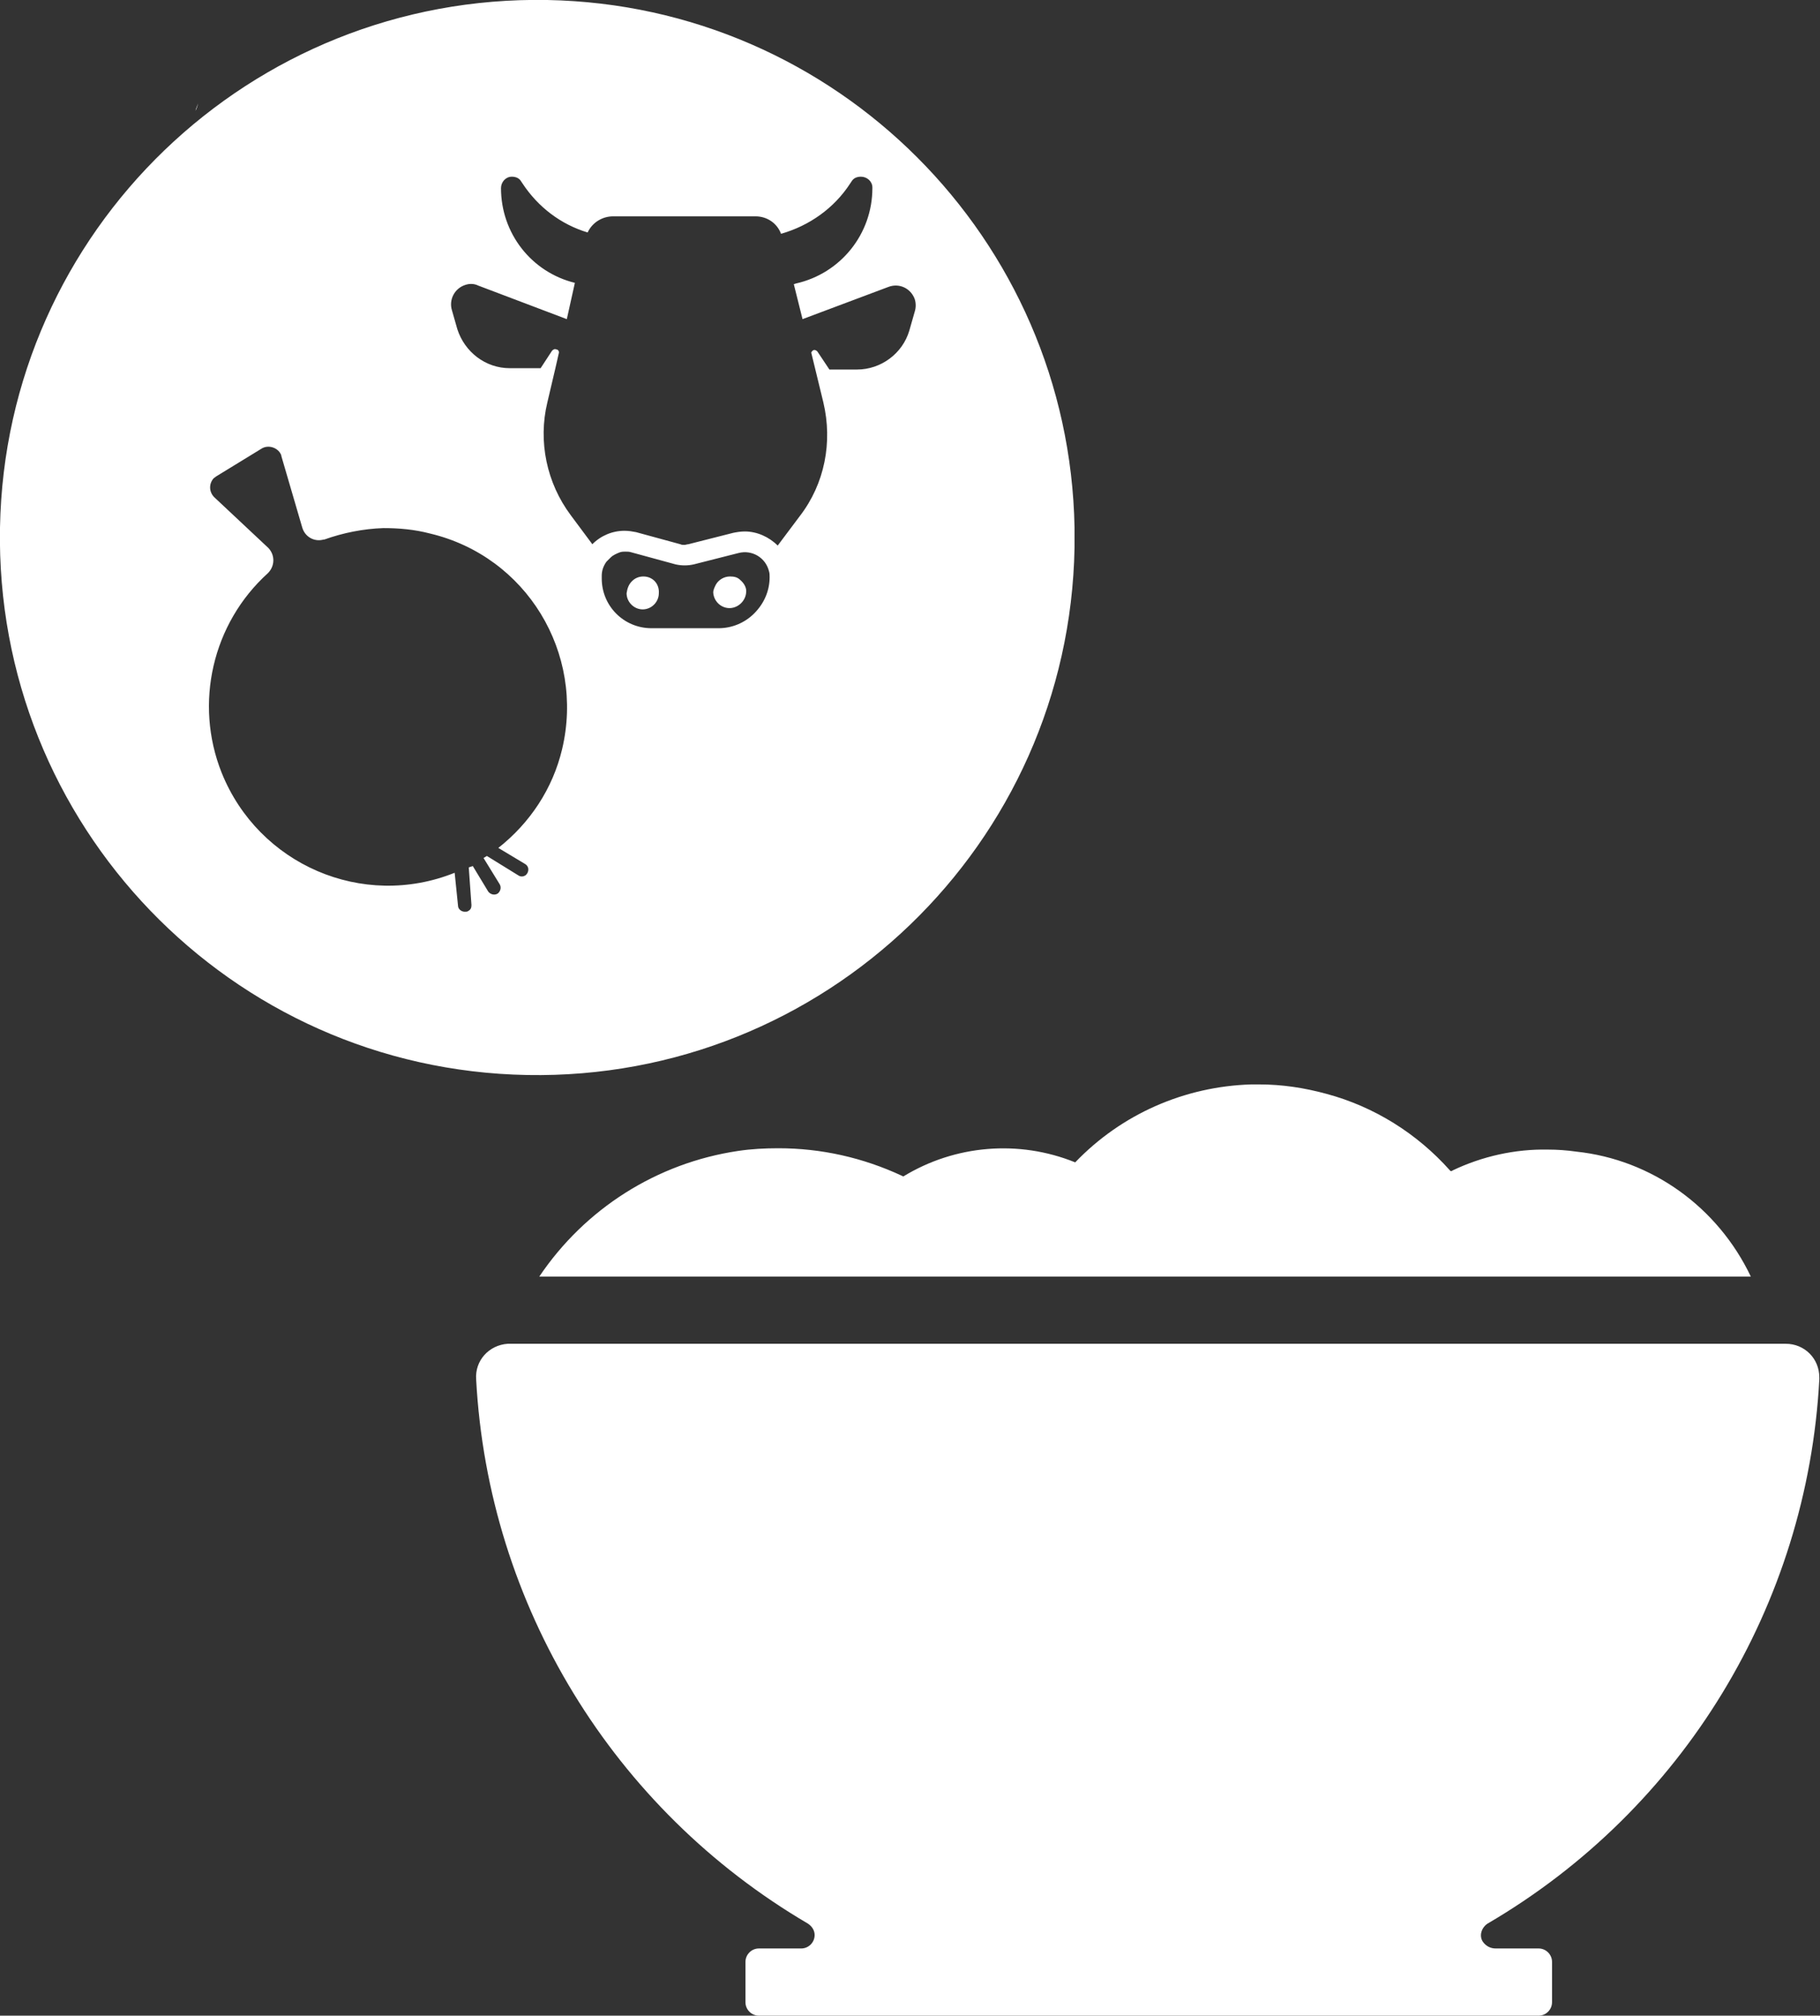 <svg enable-background="new 0 0 271 300" viewBox="0 0 271 300" xmlns="http://www.w3.org/2000/svg"><rect x="0" y="0" width="271" height="300" fill="#333333" stroke="none"/><g fill="#fff"><path d="m 222.7 290 h 6.4 c 1.1 0 2 .9 2 2 v 6 c 0 1.1 -.9 2 -2 2 h -116.1 c -1.1 0 -2 -.9 -2 -2 v -6 c 0 -1.1 .9 -2 2 -2 h 6.3 c 1.1 0 2 -.9 2 -2 0 -.7 -.4 -1.3 -1 -1.7 -29 -17 -47.6 -47.4 -49.4 -81 -.2 -2.8 1.9 -5.1 4.7 -5.3 h .3 190 c 2.8 0 5 2.2 5 5 v .3 c -1.8 33.6 -20.3 64 -49.4 81 -.9 .6 -1.3 1.8 -.7 2.7 .5 .7 1.2 1 1.9 1 z"/><path d="m 260.7 190 h -180.4 c 6.8 -10.1 17.5 -16.9 29.6 -18.7 2 -.3 4 -.4 6 -.4 6.4 0 12.6 1.4 18.4 4.1 l .2 .1 c 7.7 -4.7 17.2 -5.5 25.6 -2.1 6.9 -7.2 16.3 -11.3 26.2 -11.6 h 1.2 c 3.4 0 6.7 .5 10 1.4 7.1 1.9 13.5 5.9 18.4 11.4 l .1 .1 c .1 0 .2 0 .3 -.1 4.4 -2.1 9.3 -3.2 14.2 -3.1 1.4 0 2.8 .1 4.2 .3 11.3 1.2 21.1 8.3 26 18.6 z"/><path d="m 29.1 16.5 l .4 -1.1 c -.1 .3 -.2 .7 -.4 1.1 z"/><path d="m 29.5 15.4 l -.4 1.1 c .2 -.4 .3 -.8 .4 -1.1 z"/><path d="m 29.5 15.4 l -.4 1.1 c .2 -.4 .3 -.8 .4 -1.1 z"/><path d="m 95.8 85.8 c -.6 0 -1.2 .2 -1.7 .7 s -.7 1.1 -.8 1.8 c 0 1.3 1.1 2.4 2.4 2.4 s 2.4 -1.1 2.4 -2.4 c .1 -1.4 -.9 -2.5 -2.3 -2.5 z"/><path d="m 110.2 86.3 c -.4 -.4 -.9 -.5 -1.5 -.5 -.9 0 -1.7 .5 -2.1 1.2 -.2 .4 -.4 .8 -.4 1.2 .1 1.4 1.3 2.4 2.6 2.3 1.2 -.1 2.2 -1.1 2.3 -2.3 .1 -.7 -.3 -1.4 -.9 -1.9 z"/><path d="m 81.5 0 c -44.2 -.8 -80.7 34.3 -81.5 78.5 s 34.3 80.7 78.5 81.5 80.7 -34.3 81.5 -78.5 c 0 -1 0 -2 0 -3 -.8 -43 -35.5 -77.7 -78.5 -78.5 z m 2.2 111.5 c -1.4 5.9 -4.8 11 -9.5 14.7 l 4 2.4 c .5 .3 .6 .9 .3 1.4 -.1 .1 -.2 .3 -.3 .3 -.3 .2 -.7 .2 -1 0 l -4.7 -2.9 c -.2 .1 -.3 .2 -.5 .3 l 2.4 3.9 c .3 .5 .1 1.1 -.3 1.4 -.5 .3 -1.1 .1 -1.4 -.3 l -2.3 -3.8 -.6 .2 .4 5.6 c 0 .4 -.1 .7 -.5 .9 -.1 .1 -.3 .1 -.5 .1 -.5 0 -1 -.4 -1 -.9 l -.5 -4.9 c -13.7 5.5 -29.2 -1.2 -34.7 -14.9 -4.1 -10.3 -1.4 -22.2 6.9 -29.7 1 -1 1.1 -2.6 .1 -3.7 0 0 -.1 -.1 -.1 -.1 l -8 -7.5 c -.8 -.8 -.8 -2 -.1 -2.8 .1 -.1 .3 -.2 .4 -.3 l 6.7 -4.1 c .9 -.6 2.2 -.3 2.8 .6 .1 .2 .2 .3 .2 .5 l 3.1 10.6 c .4 1.4 1.8 2.2 3.2 1.8 h .1 c 2.8 -1 5.8 -1.6 8.8 -1.7 2.3 0 4.6 .2 6.9 .8 14.4 3.4 23.1 17.8 19.7 32.1 z m 28.6 -20.2 c -1.4 1.4 -3.3 2.2 -5.3 2.2 h -10 c -4.1 0 -7.4 -3.3 -7.4 -7.4 v -.4 c 0 -.7 .2 -1.4 .7 -2.1 l .3 -.3 .3 -.3 c .4 -.4 .9 -.6 1.4 -.8 .3 -.1 .6 -.1 .8 -.1 .3 0 .6 0 .9 .1 l 6.6 1.8 c .9 .2 1.8 .2 2.7 0 l 6.7 -1.7 c 2 -.5 4 .7 4.5 2.7 .1 .3 .1 .6 .1 .9 0 2 -.8 3.9 -2.3 5.4 z m 23.9 -44.9 l -.8 2.8 c -1 3.4 -4.2 5.8 -7.8 5.8 h -4.1 l -1.8 -2.7 c -.2 -.2 -.5 -.3 -.7 -.1 -.1 .1 -.2 .2 -.2 .3 l 1.8 7.4 c 1.4 5.9 .2 12.1 -3.5 16.9 l -3.3 4.4 c -1.3 -1.3 -3.1 -2.1 -4.9 -2.1 -.6 0 -1.2 .1 -1.7 .2 l -6.7 1.7 c -.2 0 -.4 .1 -.6 .1 s -.4 0 -.6 -.1 l -6.6 -1.8 c -.5 -.1 -1.1 -.2 -1.7 -.2 -1.8 0 -3.5 .7 -4.8 2 l -3.2 -4.3 c -3.6 -4.8 -4.9 -11 -3.5 -16.8 l 1.2 -5.1 .5 -2.2 c .1 -.3 -.1 -.6 -.4 -.6 -.2 -.1 -.4 0 -.6 .2 l -1.7 2.6 h -4.6 c -3.6 0 -6.7 -2.4 -7.8 -5.8 l -.8 -2.8 c -.5 -1.6 .4 -3.3 2 -3.8 .6 -.2 1.3 -.2 1.9 .1 l 13.2 5 1.2 -5.4 c -6.5 -1.6 -11 -7.4 -11 -14.1 0 -.9 .7 -1.7 1.6 -1.7 .6 0 1.1 .2 1.4 .7 l .2 .3 c 2.3 3.5 5.7 6.1 9.7 7.3 .7 -1.5 2.2 -2.4 3.8 -2.4 h 21.2 c 1.7 0 3.2 1 3.8 2.6 4.2 -1.2 7.9 -3.8 10.3 -7.5 l .2 -.3 c .3 -.5 .8 -.7 1.4 -.7 .9 0 1.7 .7 1.7 1.6 v .1 c 0 6.8 -4.7 12.7 -11.4 14.2 l -.3 .1 1.3 5.2 12.8 -4.8 c 1.6 -.6 3.3 .2 3.9 1.8 .2 .6 .2 1.3 0 1.9 z"/></g></svg>